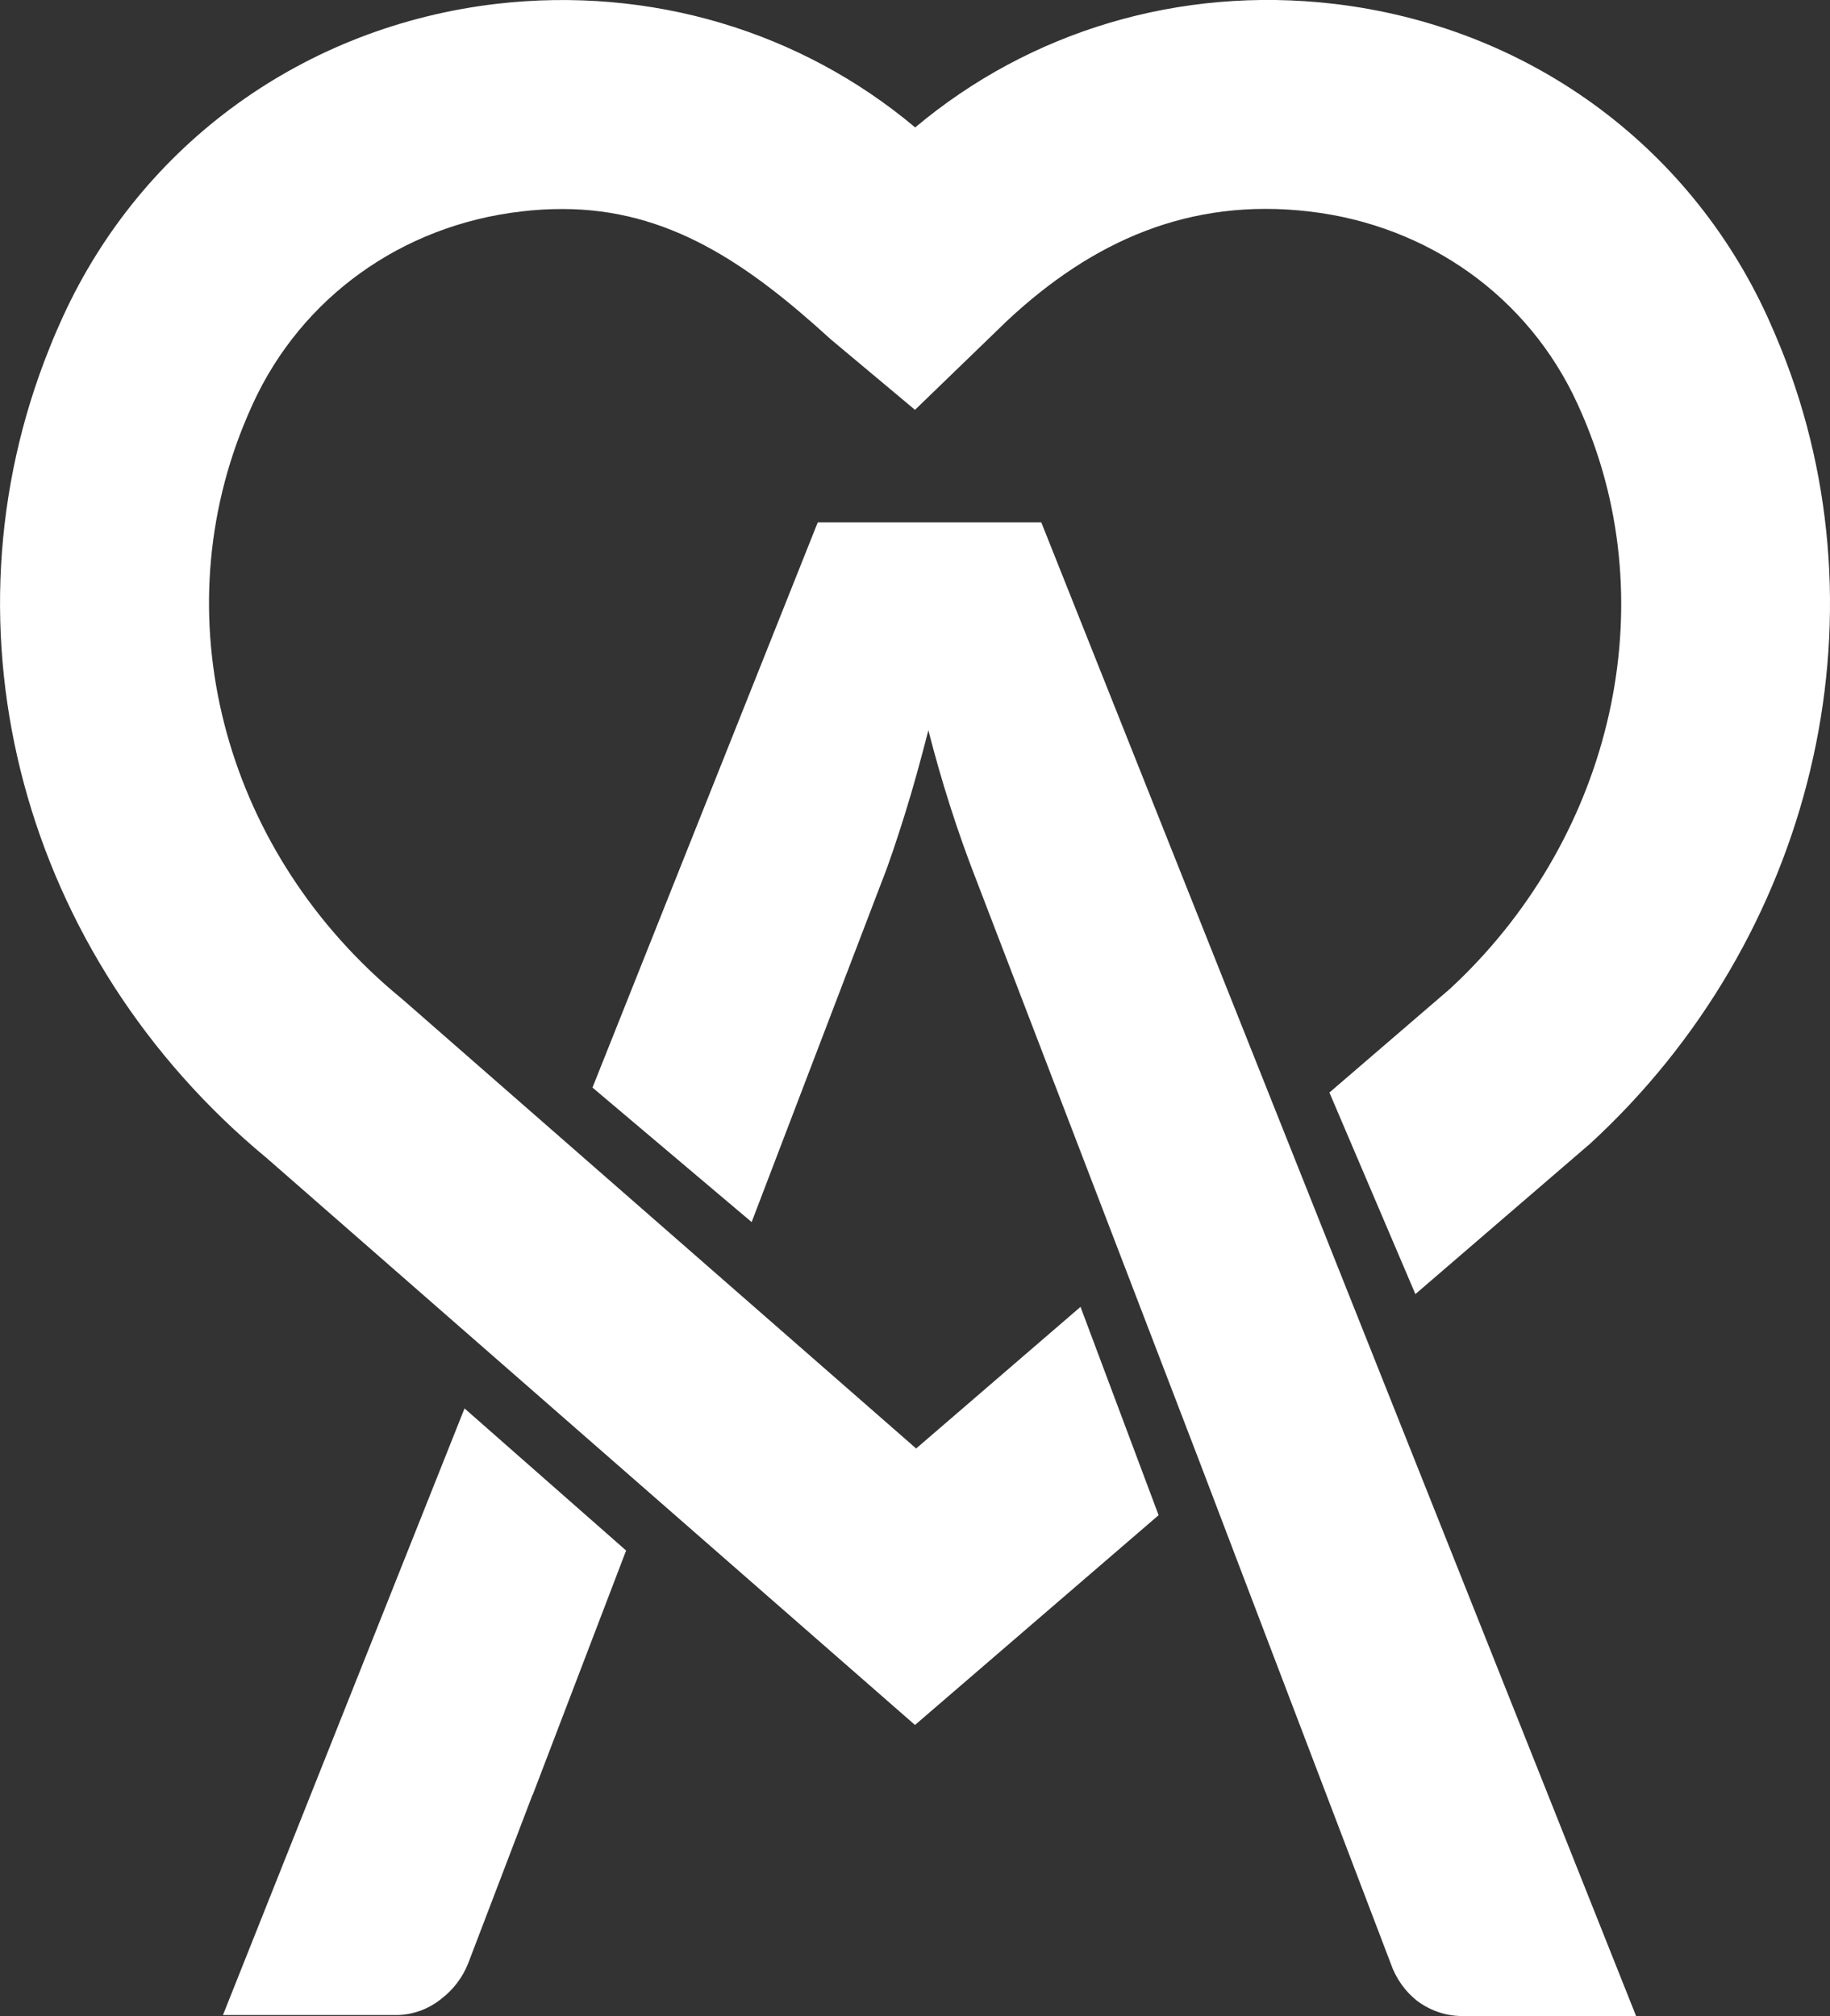 <?xml version="1.0" encoding="UTF-8"?>
<svg id="Layer_2" data-name="Layer 2" xmlns="http://www.w3.org/2000/svg" viewBox="0 0 95.78 105.51">
  <rect x="0" y="0" width="95.78" height="105.51" fill="#333333" stroke="none"/>
  <defs>
    <style>
      .cls-1 {
        fill: #fff;
      }
    </style>
  </defs>
  <g id="Layer_1-2" data-name="Layer 1">
    <g>
      <path class="cls-1" d="m24.31,73.72l-5.52,13.86s0,0,0,0l-7.12,17.88h8.93c.91.03,1.8-.28,2.5-.85.63-.48,1.12-1.13,1.41-1.87l3.36-8.8s0,0,.01,0l4.89-12.79-8.46-7.44Z"/>
      <path class="cls-1" d="m54.5,27.34h-11.7l-11.79,29.58,8.33,7.04,6.8-17.79c.4-1,.81-2.25,1.23-3.59.42-1.34.82-2.8,1.22-4.36.68,2.66,1.51,5.28,2.51,7.84l11.62,30.28,3.15,8.27,6.91,18.13c.27.79.76,1.49,1.42,2,.72.53,1.6.81,2.5.77h8.93L54.5,27.34Z"/>
    </g>
    <path class="cls-1" d="m56.55,68.4l-8.6,7.41-26.84-23.47-.13-.11c-9.13-7.51-12.44-19.54-8.24-29.95.15-.38.32-.76.49-1.14,2.56-5.58,7.8-9.34,14.03-10.07.73-.09,1.46-.13,2.18-.13,5.51,0,9.65,2.81,14.03,6.81l4.42,3.7,4.84-4.68c4.43-4.13,9.5-6.44,15.81-5.7,6.23.73,11.48,4.49,14.03,10.08.17.38.34.76.49,1.14,4.02,9.96,1.13,21.8-7.19,29.48l-6.29,5.41,4.5,10.55,8.99-7.74.13-.11c11.71-10.74,15.73-27.49,10-41.68-.22-.54-.45-1.08-.69-1.61C88.35,7.5,79.87,1.38,69.81.2c-8.08-.94-15.91,1.43-21.91,6.47C41.91,1.64,34.07-.73,25.99.2,15.94,1.38,7.45,7.5,3.29,16.58c-.24.53-.48,1.07-.69,1.61-5.98,14.83-1.41,31.86,11.37,42.43l33.92,29.66,12.75-10.98-4.09-10.91Z"/>
  </g>
</svg>